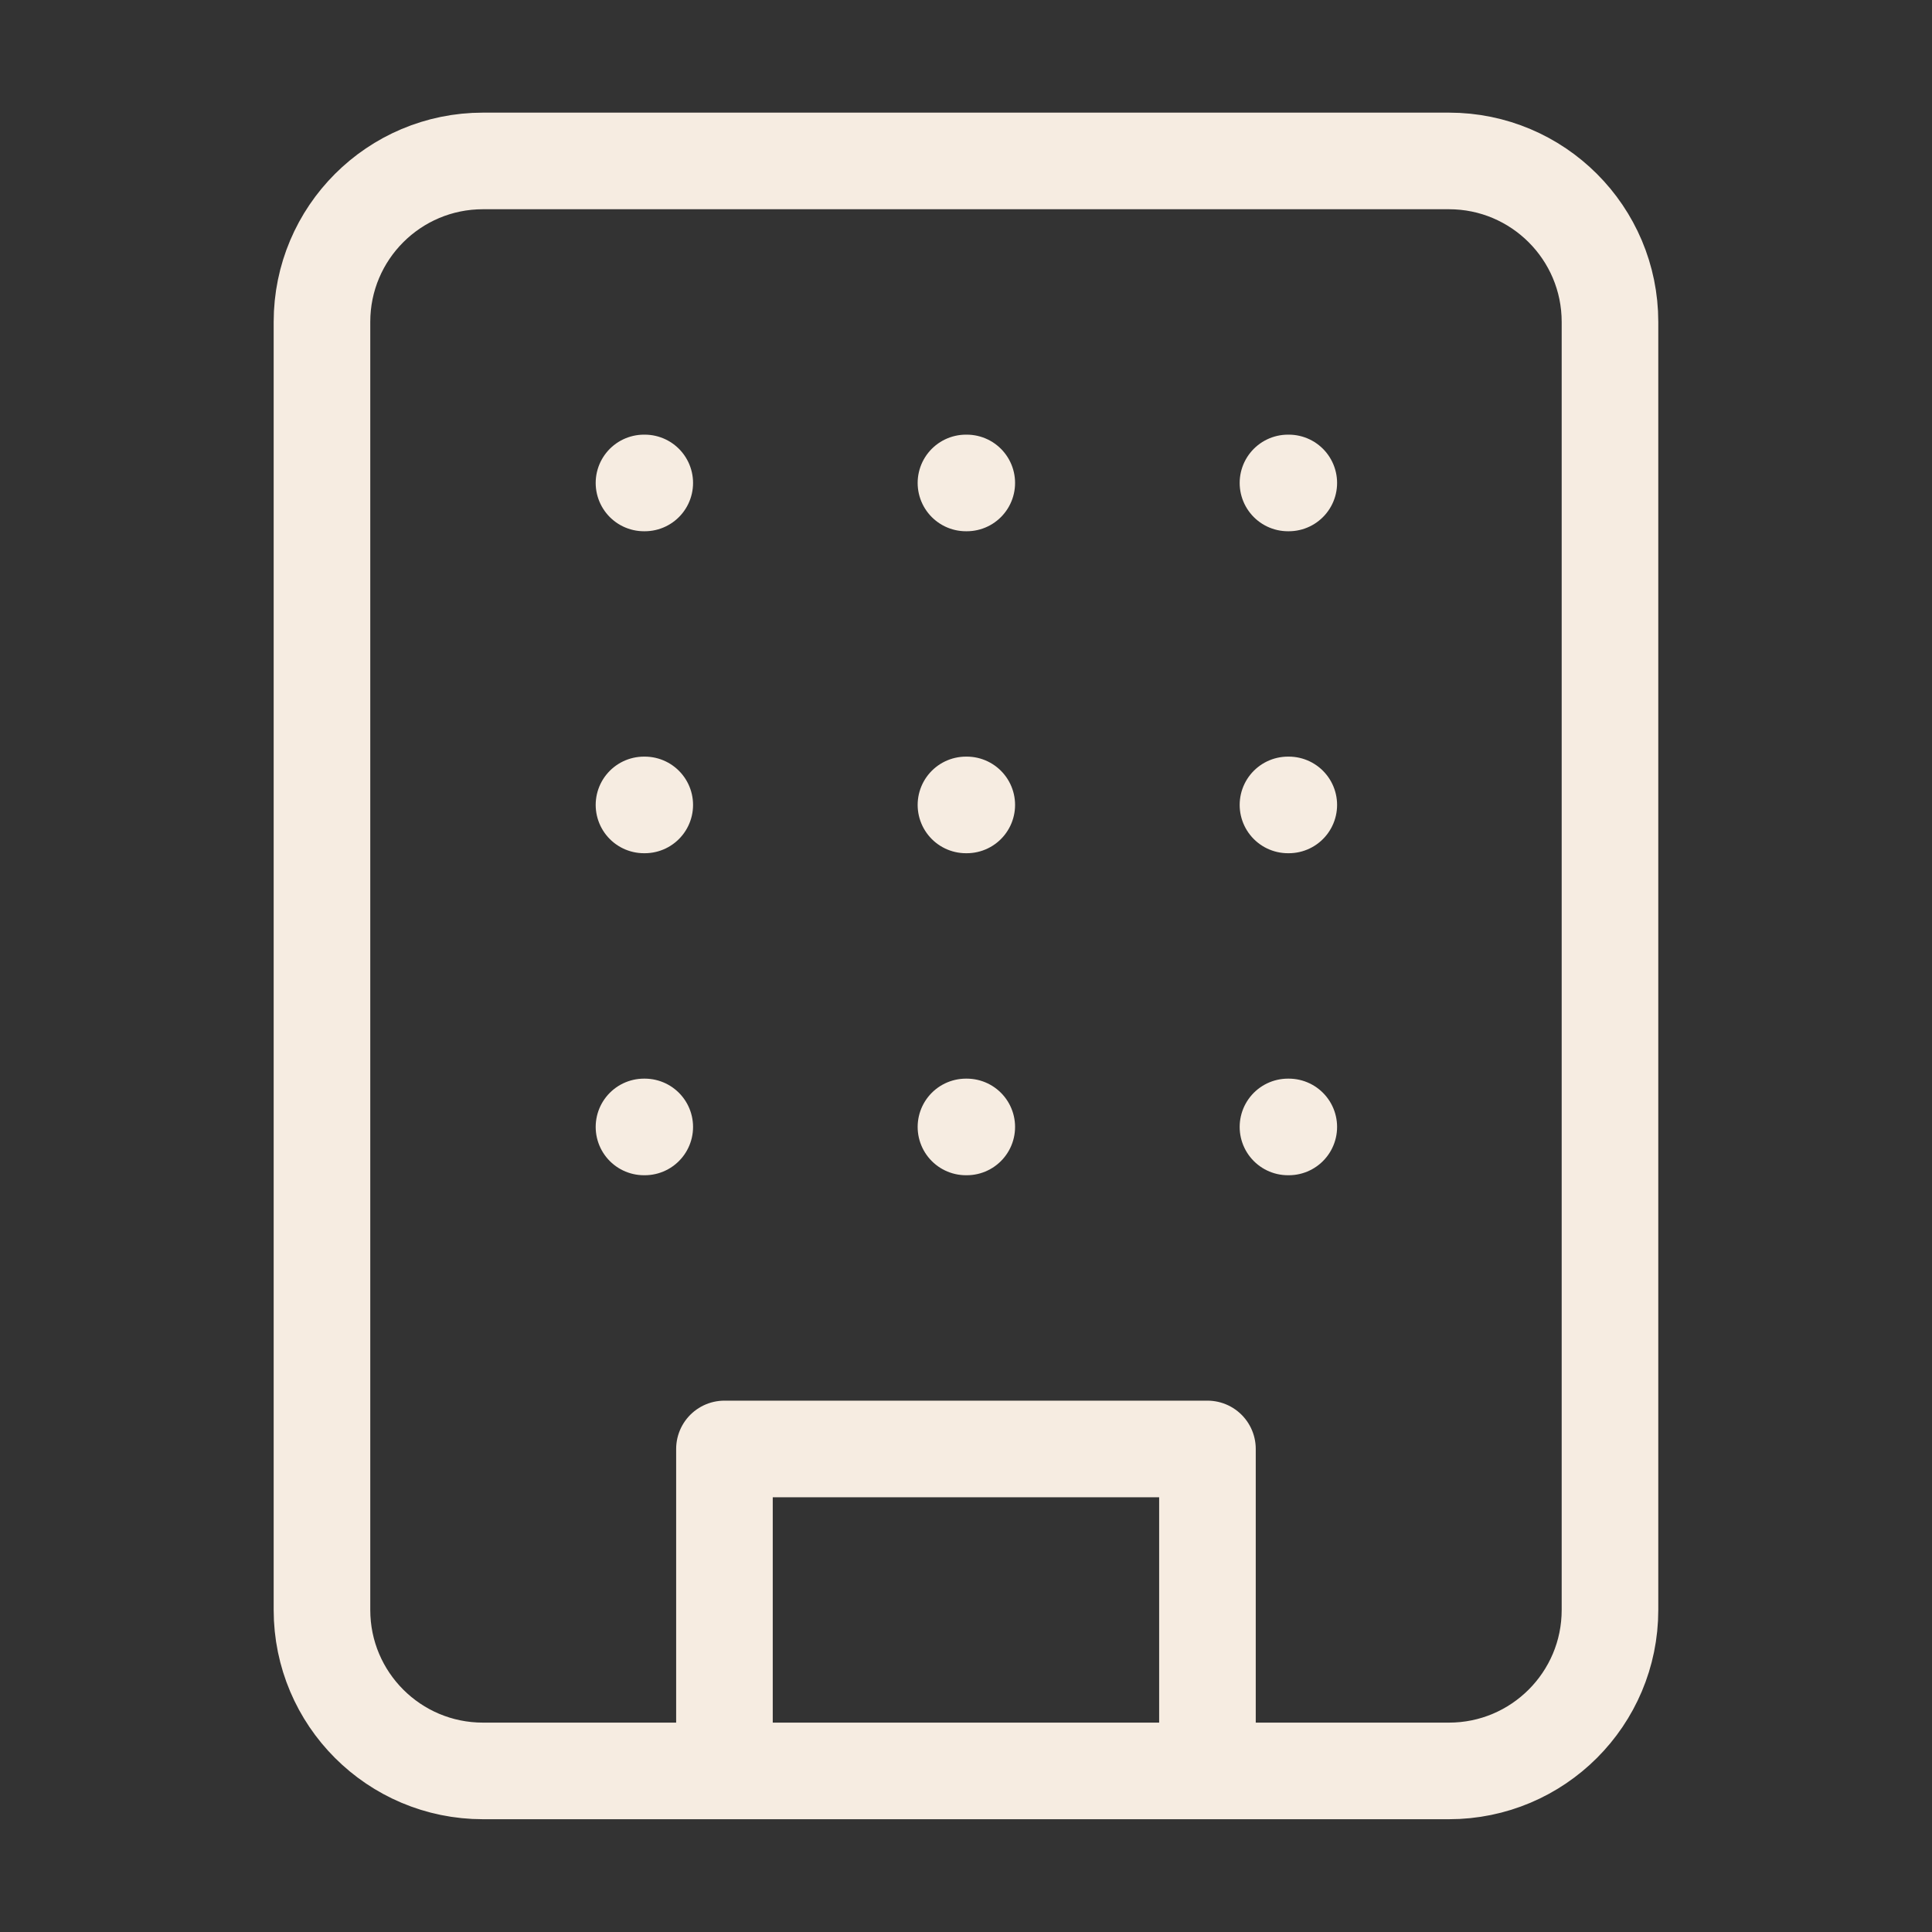 <svg width="40" height="40" viewBox="0 0 40 40" fill="none" xmlns="http://www.w3.org/2000/svg">
<rect x="0" y="0" width="40" height="40" fill="#333333" stroke="none"/>
<path d="M14.999 36.665V29.999H24.999V36.665M13.333 9.999H13.349M26.666 9.999H26.683M19.999 9.999H20.016M19.999 16.665H20.016M19.999 23.332H20.016M26.666 16.665H26.683M26.666 23.332H26.683M13.333 16.665H13.349M13.333 23.332H13.349M9.999 3.332H29.999C31.84 3.332 33.333 4.824 33.333 6.665V33.332C33.333 35.173 31.84 36.665 29.999 36.665H9.999C8.158 36.665 6.666 35.173 6.666 33.332V6.665C6.666 4.824 8.158 3.332 9.999 3.332Z" stroke="#F6ECE1" stroke-width="2" stroke-linecap="round" stroke-linejoin="round"/>
</svg>
